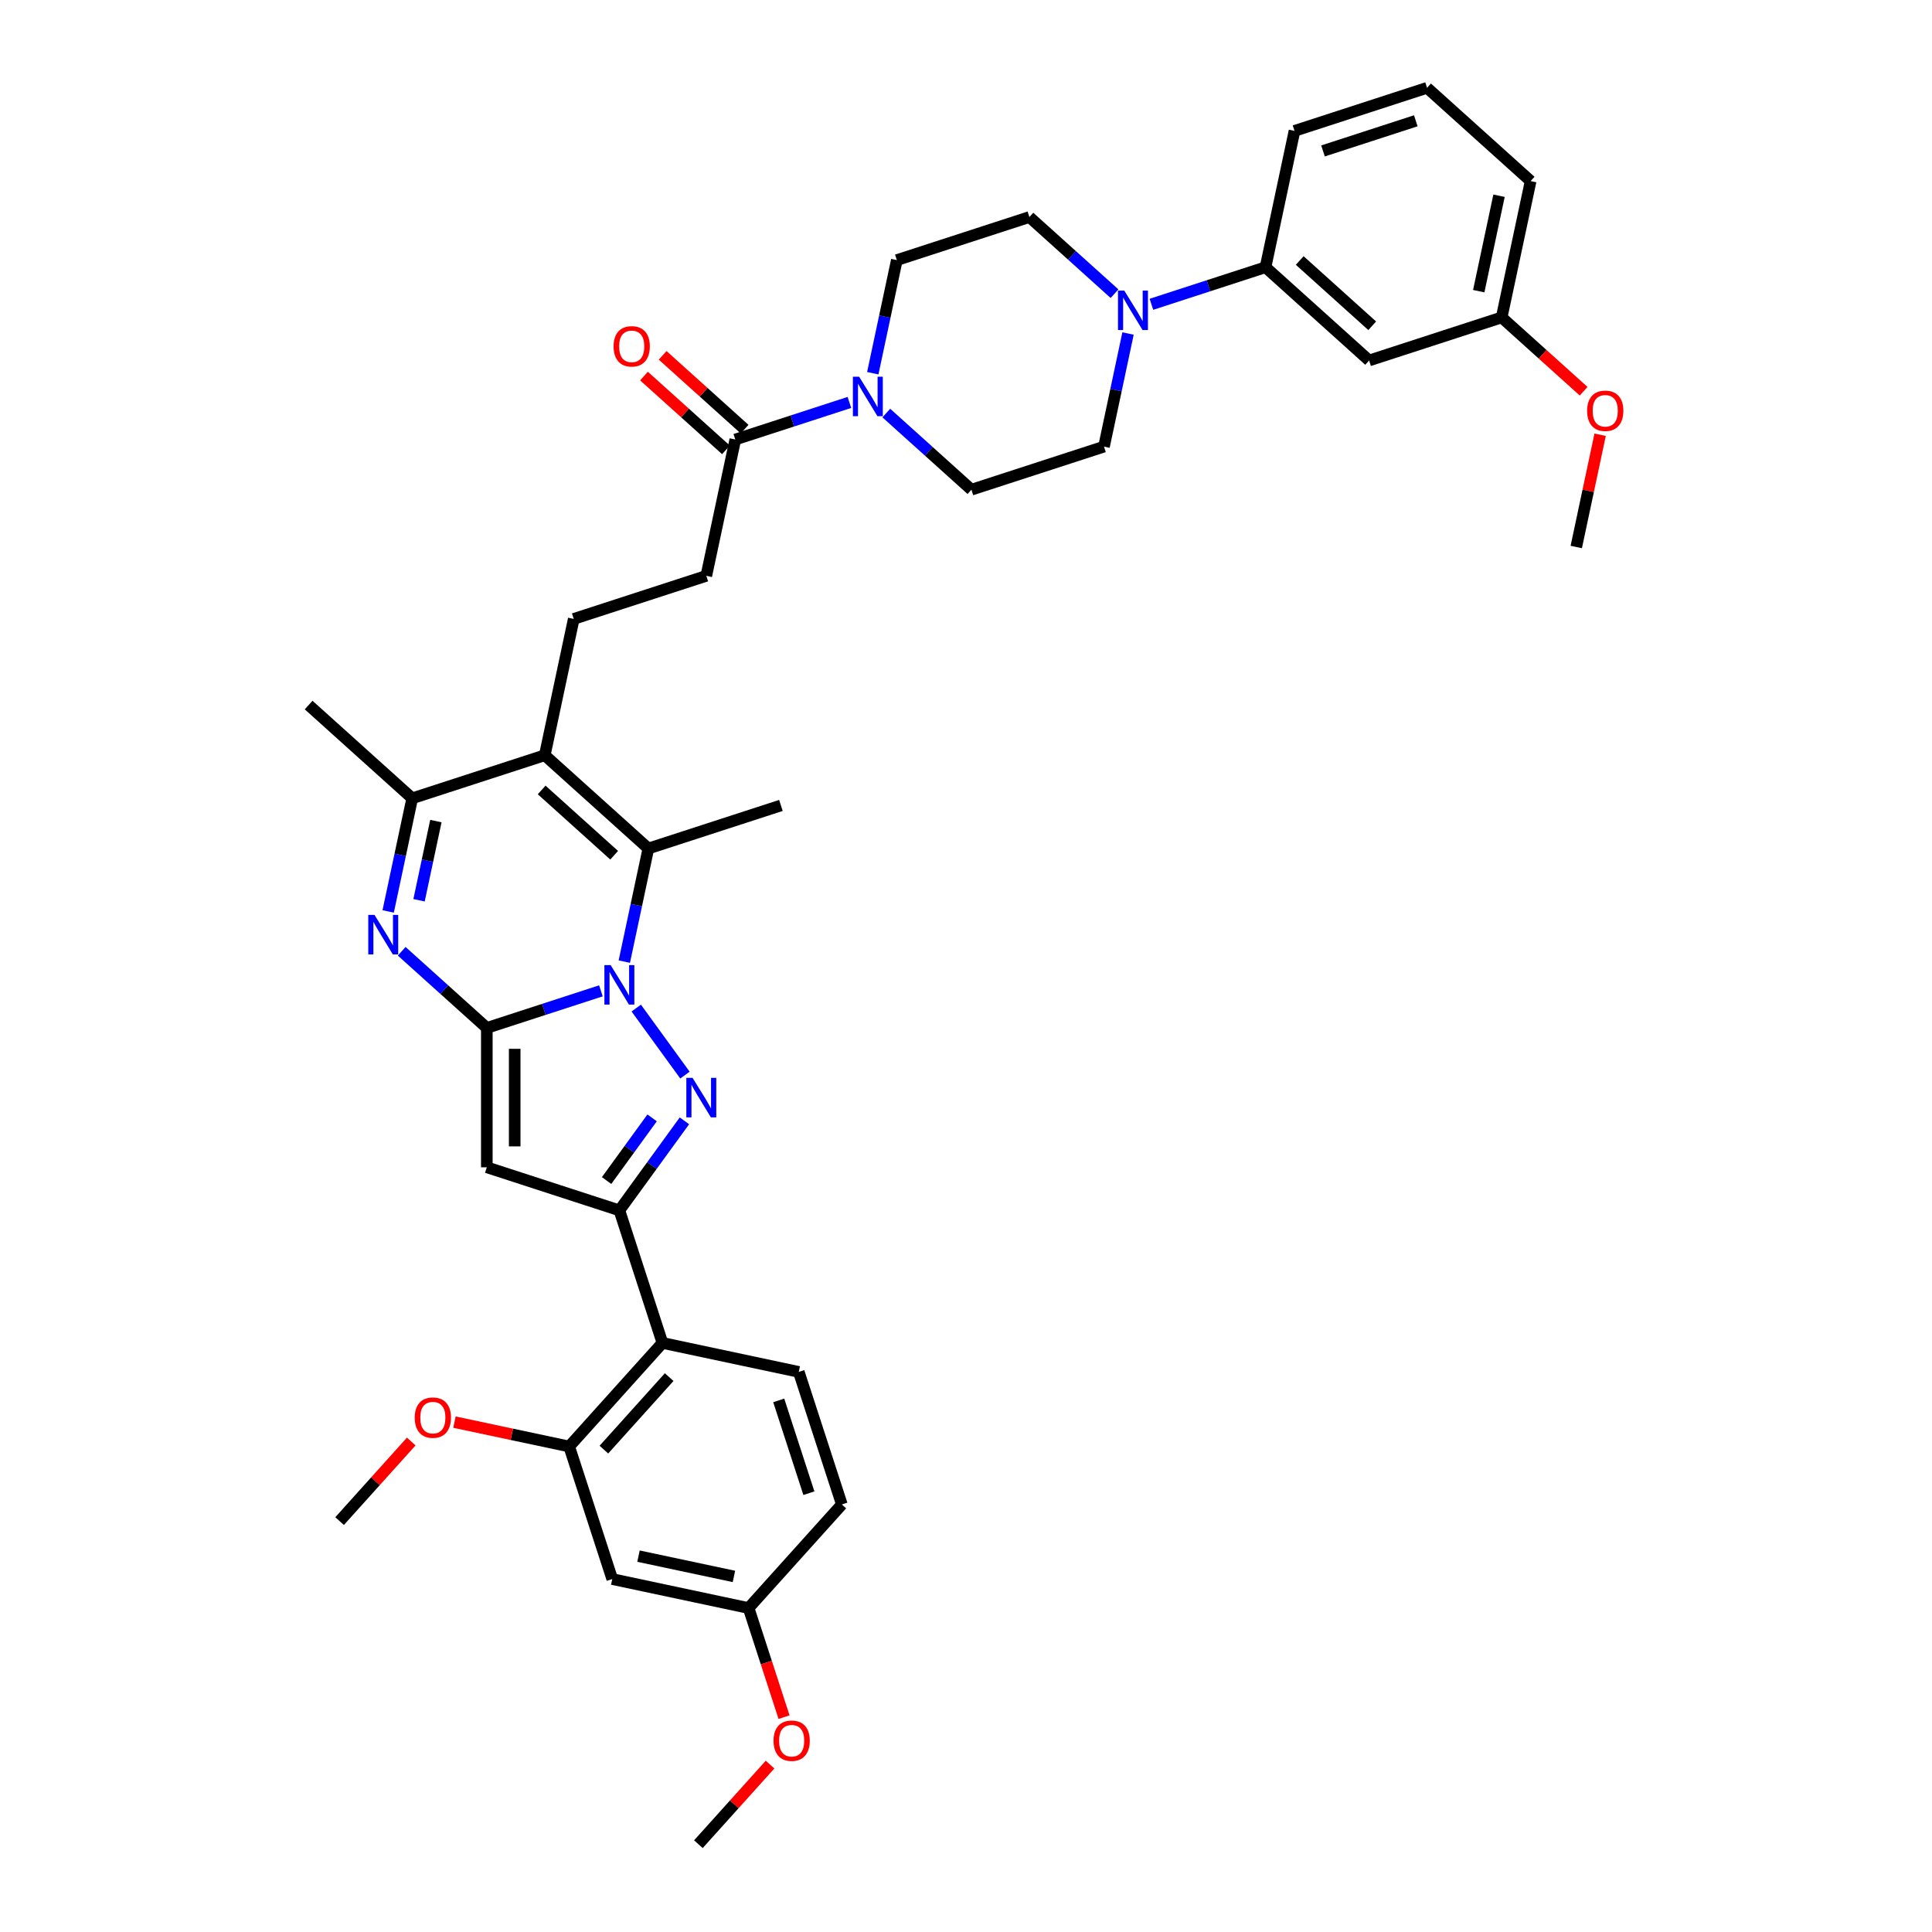<?xml version='1.0' encoding='iso-8859-1'?>
<svg version='1.1' baseProfile='full'
              xmlns='http://www.w3.org/2000/svg'
                      xmlns:rdkit='http://www.rdkit.org/xml'
                      xmlns:xlink='http://www.w3.org/1999/xlink'
                  xml:space='preserve'
width='1000px' height='1000px' viewBox='0 0 1000 1000'>
<!-- END OF HEADER -->
<rect style='opacity:1.0;fill:#FFFFFF;stroke:none' width='1000' height='1000' x='0' y='0'> </rect>
<path class='bond-0' d='M 311.036,512.858 L 281.506,522.453' style='fill:none;fill-rule:evenodd;stroke:#0000FF;stroke-width:6px;stroke-linecap:butt;stroke-linejoin:miter;stroke-opacity:1' />
<path class='bond-0' d='M 281.506,522.453 L 251.976,532.048' style='fill:none;fill-rule:evenodd;stroke:#000000;stroke-width:6px;stroke-linecap:butt;stroke-linejoin:miter;stroke-opacity:1' />
<path class='bond-1' d='M 329.32,521.773 L 354.53,556.472' style='fill:none;fill-rule:evenodd;stroke:#0000FF;stroke-width:6px;stroke-linecap:butt;stroke-linejoin:miter;stroke-opacity:1' />
<path class='bond-5' d='M 323.143,497.735 L 329.365,468.462' style='fill:none;fill-rule:evenodd;stroke:#0000FF;stroke-width:6px;stroke-linecap:butt;stroke-linejoin:miter;stroke-opacity:1' />
<path class='bond-5' d='M 329.365,468.462 L 335.587,439.188' style='fill:none;fill-rule:evenodd;stroke:#000000;stroke-width:6px;stroke-linecap:butt;stroke-linejoin:miter;stroke-opacity:1' />
<path class='bond-3' d='M 251.976,532.048 L 251.976,604.191' style='fill:none;fill-rule:evenodd;stroke:#000000;stroke-width:6px;stroke-linecap:butt;stroke-linejoin:miter;stroke-opacity:1' />
<path class='bond-3' d='M 266.405,542.869 L 266.405,593.369' style='fill:none;fill-rule:evenodd;stroke:#000000;stroke-width:6px;stroke-linecap:butt;stroke-linejoin:miter;stroke-opacity:1' />
<path class='bond-4' d='M 251.976,532.048 L 229.945,512.211' style='fill:none;fill-rule:evenodd;stroke:#000000;stroke-width:6px;stroke-linecap:butt;stroke-linejoin:miter;stroke-opacity:1' />
<path class='bond-4' d='M 229.945,512.211 L 207.915,492.375' style='fill:none;fill-rule:evenodd;stroke:#0000FF;stroke-width:6px;stroke-linecap:butt;stroke-linejoin:miter;stroke-opacity:1' />
<path class='bond-2' d='M 354.26,580.138 L 337.424,603.311' style='fill:none;fill-rule:evenodd;stroke:#0000FF;stroke-width:6px;stroke-linecap:butt;stroke-linejoin:miter;stroke-opacity:1' />
<path class='bond-2' d='M 337.424,603.311 L 320.588,626.484' style='fill:none;fill-rule:evenodd;stroke:#000000;stroke-width:6px;stroke-linecap:butt;stroke-linejoin:miter;stroke-opacity:1' />
<path class='bond-2' d='M 337.536,578.609 L 325.751,594.83' style='fill:none;fill-rule:evenodd;stroke:#0000FF;stroke-width:6px;stroke-linecap:butt;stroke-linejoin:miter;stroke-opacity:1' />
<path class='bond-2' d='M 325.751,594.83 L 313.966,611.051' style='fill:none;fill-rule:evenodd;stroke:#000000;stroke-width:6px;stroke-linecap:butt;stroke-linejoin:miter;stroke-opacity:1' />
<path class='bond-8' d='M 320.588,626.484 L 342.881,695.096' style='fill:none;fill-rule:evenodd;stroke:#000000;stroke-width:6px;stroke-linecap:butt;stroke-linejoin:miter;stroke-opacity:1' />
<path class='bond-38' d='M 320.588,626.484 L 251.976,604.191' style='fill:none;fill-rule:evenodd;stroke:#000000;stroke-width:6px;stroke-linecap:butt;stroke-linejoin:miter;stroke-opacity:1' />
<path class='bond-39' d='M 200.918,471.756 L 207.14,442.482' style='fill:none;fill-rule:evenodd;stroke:#0000FF;stroke-width:6px;stroke-linecap:butt;stroke-linejoin:miter;stroke-opacity:1' />
<path class='bond-39' d='M 207.14,442.482 L 213.363,413.208' style='fill:none;fill-rule:evenodd;stroke:#000000;stroke-width:6px;stroke-linecap:butt;stroke-linejoin:miter;stroke-opacity:1' />
<path class='bond-39' d='M 216.898,465.973 L 221.254,445.482' style='fill:none;fill-rule:evenodd;stroke:#0000FF;stroke-width:6px;stroke-linecap:butt;stroke-linejoin:miter;stroke-opacity:1' />
<path class='bond-39' d='M 221.254,445.482 L 225.609,424.99' style='fill:none;fill-rule:evenodd;stroke:#000000;stroke-width:6px;stroke-linecap:butt;stroke-linejoin:miter;stroke-opacity:1' />
<path class='bond-6' d='M 335.587,439.188 L 281.975,390.915' style='fill:none;fill-rule:evenodd;stroke:#000000;stroke-width:6px;stroke-linecap:butt;stroke-linejoin:miter;stroke-opacity:1' />
<path class='bond-6' d='M 317.891,442.669 L 280.362,408.878' style='fill:none;fill-rule:evenodd;stroke:#000000;stroke-width:6px;stroke-linecap:butt;stroke-linejoin:miter;stroke-opacity:1' />
<path class='bond-27' d='M 335.587,439.188 L 404.2,416.894' style='fill:none;fill-rule:evenodd;stroke:#000000;stroke-width:6px;stroke-linecap:butt;stroke-linejoin:miter;stroke-opacity:1' />
<path class='bond-7' d='M 281.975,390.915 L 213.363,413.208' style='fill:none;fill-rule:evenodd;stroke:#000000;stroke-width:6px;stroke-linecap:butt;stroke-linejoin:miter;stroke-opacity:1' />
<path class='bond-13' d='M 281.975,390.915 L 296.974,320.348' style='fill:none;fill-rule:evenodd;stroke:#000000;stroke-width:6px;stroke-linecap:butt;stroke-linejoin:miter;stroke-opacity:1' />
<path class='bond-29' d='M 213.363,413.208 L 159.75,364.935' style='fill:none;fill-rule:evenodd;stroke:#000000;stroke-width:6px;stroke-linecap:butt;stroke-linejoin:miter;stroke-opacity:1' />
<path class='bond-12' d='M 342.881,695.096 L 294.608,748.709' style='fill:none;fill-rule:evenodd;stroke:#000000;stroke-width:6px;stroke-linecap:butt;stroke-linejoin:miter;stroke-opacity:1' />
<path class='bond-12' d='M 346.363,712.793 L 312.572,750.322' style='fill:none;fill-rule:evenodd;stroke:#000000;stroke-width:6px;stroke-linecap:butt;stroke-linejoin:miter;stroke-opacity:1' />
<path class='bond-16' d='M 342.881,695.096 L 413.448,710.096' style='fill:none;fill-rule:evenodd;stroke:#000000;stroke-width:6px;stroke-linecap:butt;stroke-linejoin:miter;stroke-opacity:1' />
<path class='bond-9' d='M 439.646,208.298 L 410.116,217.893' style='fill:none;fill-rule:evenodd;stroke:#0000FF;stroke-width:6px;stroke-linecap:butt;stroke-linejoin:miter;stroke-opacity:1' />
<path class='bond-9' d='M 410.116,217.893 L 380.586,227.488' style='fill:none;fill-rule:evenodd;stroke:#000000;stroke-width:6px;stroke-linecap:butt;stroke-linejoin:miter;stroke-opacity:1' />
<path class='bond-19' d='M 458.749,213.795 L 480.78,233.632' style='fill:none;fill-rule:evenodd;stroke:#0000FF;stroke-width:6px;stroke-linecap:butt;stroke-linejoin:miter;stroke-opacity:1' />
<path class='bond-19' d='M 480.78,233.632 L 502.81,253.468' style='fill:none;fill-rule:evenodd;stroke:#000000;stroke-width:6px;stroke-linecap:butt;stroke-linejoin:miter;stroke-opacity:1' />
<path class='bond-20' d='M 451.752,193.176 L 457.975,163.902' style='fill:none;fill-rule:evenodd;stroke:#0000FF;stroke-width:6px;stroke-linecap:butt;stroke-linejoin:miter;stroke-opacity:1' />
<path class='bond-20' d='M 457.975,163.902 L 464.197,134.628' style='fill:none;fill-rule:evenodd;stroke:#000000;stroke-width:6px;stroke-linecap:butt;stroke-linejoin:miter;stroke-opacity:1' />
<path class='bond-10' d='M 576.87,152.008 L 554.84,132.171' style='fill:none;fill-rule:evenodd;stroke:#0000FF;stroke-width:6px;stroke-linecap:butt;stroke-linejoin:miter;stroke-opacity:1' />
<path class='bond-10' d='M 554.84,132.171 L 532.809,112.335' style='fill:none;fill-rule:evenodd;stroke:#000000;stroke-width:6px;stroke-linecap:butt;stroke-linejoin:miter;stroke-opacity:1' />
<path class='bond-14' d='M 595.974,157.504 L 625.504,147.909' style='fill:none;fill-rule:evenodd;stroke:#0000FF;stroke-width:6px;stroke-linecap:butt;stroke-linejoin:miter;stroke-opacity:1' />
<path class='bond-14' d='M 625.504,147.909 L 655.034,138.315' style='fill:none;fill-rule:evenodd;stroke:#000000;stroke-width:6px;stroke-linecap:butt;stroke-linejoin:miter;stroke-opacity:1' />
<path class='bond-41' d='M 583.867,172.627 L 577.645,201.901' style='fill:none;fill-rule:evenodd;stroke:#0000FF;stroke-width:6px;stroke-linecap:butt;stroke-linejoin:miter;stroke-opacity:1' />
<path class='bond-41' d='M 577.645,201.901 L 571.423,231.174' style='fill:none;fill-rule:evenodd;stroke:#000000;stroke-width:6px;stroke-linecap:butt;stroke-linejoin:miter;stroke-opacity:1' />
<path class='bond-11' d='M 380.586,227.488 L 365.586,298.055' style='fill:none;fill-rule:evenodd;stroke:#000000;stroke-width:6px;stroke-linecap:butt;stroke-linejoin:miter;stroke-opacity:1' />
<path class='bond-23' d='M 385.413,222.127 L 364.198,203.025' style='fill:none;fill-rule:evenodd;stroke:#000000;stroke-width:6px;stroke-linecap:butt;stroke-linejoin:miter;stroke-opacity:1' />
<path class='bond-23' d='M 364.198,203.025 L 342.982,183.922' style='fill:none;fill-rule:evenodd;stroke:#FF0000;stroke-width:6px;stroke-linecap:butt;stroke-linejoin:miter;stroke-opacity:1' />
<path class='bond-23' d='M 375.758,232.849 L 354.543,213.747' style='fill:none;fill-rule:evenodd;stroke:#000000;stroke-width:6px;stroke-linecap:butt;stroke-linejoin:miter;stroke-opacity:1' />
<path class='bond-23' d='M 354.543,213.747 L 333.328,194.645' style='fill:none;fill-rule:evenodd;stroke:#FF0000;stroke-width:6px;stroke-linecap:butt;stroke-linejoin:miter;stroke-opacity:1' />
<path class='bond-15' d='M 294.608,748.709 L 316.902,817.321' style='fill:none;fill-rule:evenodd;stroke:#000000;stroke-width:6px;stroke-linecap:butt;stroke-linejoin:miter;stroke-opacity:1' />
<path class='bond-28' d='M 294.608,748.709 L 264.916,742.398' style='fill:none;fill-rule:evenodd;stroke:#000000;stroke-width:6px;stroke-linecap:butt;stroke-linejoin:miter;stroke-opacity:1' />
<path class='bond-28' d='M 264.916,742.398 L 235.224,736.087' style='fill:none;fill-rule:evenodd;stroke:#FF0000;stroke-width:6px;stroke-linecap:butt;stroke-linejoin:miter;stroke-opacity:1' />
<path class='bond-18' d='M 296.974,320.348 L 365.586,298.055' style='fill:none;fill-rule:evenodd;stroke:#000000;stroke-width:6px;stroke-linecap:butt;stroke-linejoin:miter;stroke-opacity:1' />
<path class='bond-17' d='M 655.034,138.315 L 708.647,186.588' style='fill:none;fill-rule:evenodd;stroke:#000000;stroke-width:6px;stroke-linecap:butt;stroke-linejoin:miter;stroke-opacity:1' />
<path class='bond-17' d='M 672.731,134.833 L 710.259,168.624' style='fill:none;fill-rule:evenodd;stroke:#000000;stroke-width:6px;stroke-linecap:butt;stroke-linejoin:miter;stroke-opacity:1' />
<path class='bond-32' d='M 655.034,138.315 L 670.033,67.748' style='fill:none;fill-rule:evenodd;stroke:#000000;stroke-width:6px;stroke-linecap:butt;stroke-linejoin:miter;stroke-opacity:1' />
<path class='bond-40' d='M 316.902,817.321 L 387.468,832.321' style='fill:none;fill-rule:evenodd;stroke:#000000;stroke-width:6px;stroke-linecap:butt;stroke-linejoin:miter;stroke-opacity:1' />
<path class='bond-40' d='M 330.487,805.458 L 379.883,815.957' style='fill:none;fill-rule:evenodd;stroke:#000000;stroke-width:6px;stroke-linecap:butt;stroke-linejoin:miter;stroke-opacity:1' />
<path class='bond-26' d='M 413.448,710.096 L 435.741,778.708' style='fill:none;fill-rule:evenodd;stroke:#000000;stroke-width:6px;stroke-linecap:butt;stroke-linejoin:miter;stroke-opacity:1' />
<path class='bond-26' d='M 403.07,724.846 L 418.675,772.875' style='fill:none;fill-rule:evenodd;stroke:#000000;stroke-width:6px;stroke-linecap:butt;stroke-linejoin:miter;stroke-opacity:1' />
<path class='bond-25' d='M 708.647,186.588 L 777.259,164.294' style='fill:none;fill-rule:evenodd;stroke:#000000;stroke-width:6px;stroke-linecap:butt;stroke-linejoin:miter;stroke-opacity:1' />
<path class='bond-22' d='M 502.81,253.468 L 571.423,231.174' style='fill:none;fill-rule:evenodd;stroke:#000000;stroke-width:6px;stroke-linecap:butt;stroke-linejoin:miter;stroke-opacity:1' />
<path class='bond-21' d='M 464.197,134.628 L 532.809,112.335' style='fill:none;fill-rule:evenodd;stroke:#000000;stroke-width:6px;stroke-linecap:butt;stroke-linejoin:miter;stroke-opacity:1' />
<path class='bond-24' d='M 387.468,832.321 L 435.741,778.708' style='fill:none;fill-rule:evenodd;stroke:#000000;stroke-width:6px;stroke-linecap:butt;stroke-linejoin:miter;stroke-opacity:1' />
<path class='bond-30' d='M 387.468,832.321 L 396.644,860.559' style='fill:none;fill-rule:evenodd;stroke:#000000;stroke-width:6px;stroke-linecap:butt;stroke-linejoin:miter;stroke-opacity:1' />
<path class='bond-30' d='M 396.644,860.559 L 405.819,888.798' style='fill:none;fill-rule:evenodd;stroke:#FF0000;stroke-width:6px;stroke-linecap:butt;stroke-linejoin:miter;stroke-opacity:1' />
<path class='bond-31' d='M 777.259,164.294 L 798.474,183.397' style='fill:none;fill-rule:evenodd;stroke:#000000;stroke-width:6px;stroke-linecap:butt;stroke-linejoin:miter;stroke-opacity:1' />
<path class='bond-31' d='M 798.474,183.397 L 819.689,202.499' style='fill:none;fill-rule:evenodd;stroke:#FF0000;stroke-width:6px;stroke-linecap:butt;stroke-linejoin:miter;stroke-opacity:1' />
<path class='bond-42' d='M 777.259,164.294 L 792.258,93.728' style='fill:none;fill-rule:evenodd;stroke:#000000;stroke-width:6px;stroke-linecap:butt;stroke-linejoin:miter;stroke-opacity:1' />
<path class='bond-42' d='M 765.395,150.709 L 775.895,101.313' style='fill:none;fill-rule:evenodd;stroke:#000000;stroke-width:6px;stroke-linecap:butt;stroke-linejoin:miter;stroke-opacity:1' />
<path class='bond-35' d='M 212.86,746.129 L 194.314,766.726' style='fill:none;fill-rule:evenodd;stroke:#FF0000;stroke-width:6px;stroke-linecap:butt;stroke-linejoin:miter;stroke-opacity:1' />
<path class='bond-35' d='M 194.314,766.726 L 175.769,787.322' style='fill:none;fill-rule:evenodd;stroke:#000000;stroke-width:6px;stroke-linecap:butt;stroke-linejoin:miter;stroke-opacity:1' />
<path class='bond-36' d='M 398.58,913.352 L 380.034,933.949' style='fill:none;fill-rule:evenodd;stroke:#FF0000;stroke-width:6px;stroke-linecap:butt;stroke-linejoin:miter;stroke-opacity:1' />
<path class='bond-36' d='M 380.034,933.949 L 361.489,954.545' style='fill:none;fill-rule:evenodd;stroke:#000000;stroke-width:6px;stroke-linecap:butt;stroke-linejoin:miter;stroke-opacity:1' />
<path class='bond-37' d='M 828.225,225.019 L 822.049,254.077' style='fill:none;fill-rule:evenodd;stroke:#FF0000;stroke-width:6px;stroke-linecap:butt;stroke-linejoin:miter;stroke-opacity:1' />
<path class='bond-37' d='M 822.049,254.077 L 815.872,283.134' style='fill:none;fill-rule:evenodd;stroke:#000000;stroke-width:6px;stroke-linecap:butt;stroke-linejoin:miter;stroke-opacity:1' />
<path class='bond-33' d='M 670.033,67.748 L 738.645,45.455' style='fill:none;fill-rule:evenodd;stroke:#000000;stroke-width:6px;stroke-linecap:butt;stroke-linejoin:miter;stroke-opacity:1' />
<path class='bond-33' d='M 684.784,78.126 L 732.812,62.521' style='fill:none;fill-rule:evenodd;stroke:#000000;stroke-width:6px;stroke-linecap:butt;stroke-linejoin:miter;stroke-opacity:1' />
<path class='bond-34' d='M 738.645,45.455 L 792.258,93.728' style='fill:none;fill-rule:evenodd;stroke:#000000;stroke-width:6px;stroke-linecap:butt;stroke-linejoin:miter;stroke-opacity:1' />
<path  class='atom-0' d='M 316.072 499.539
L 322.767 510.36
Q 323.43 511.428, 324.498 513.362
Q 325.566 515.295, 325.624 515.41
L 325.624 499.539
L 328.336 499.539
L 328.336 519.97
L 325.537 519.97
L 318.352 508.138
Q 317.515 506.753, 316.62 505.166
Q 315.754 503.579, 315.495 503.088
L 315.495 519.97
L 312.84 519.97
L 312.84 499.539
L 316.072 499.539
' fill='#0000FF'/>
<path  class='atom-2' d='M 358.476 557.904
L 365.171 568.725
Q 365.835 569.793, 366.903 571.726
Q 367.971 573.66, 368.028 573.775
L 368.028 557.904
L 370.741 557.904
L 370.741 578.335
L 367.942 578.335
L 360.756 566.503
Q 359.919 565.118, 359.025 563.531
Q 358.159 561.944, 357.899 561.453
L 357.899 578.335
L 355.244 578.335
L 355.244 557.904
L 358.476 557.904
' fill='#0000FF'/>
<path  class='atom-5' d='M 193.847 473.559
L 200.542 484.381
Q 201.206 485.448, 202.273 487.382
Q 203.341 489.315, 203.399 489.431
L 203.399 473.559
L 206.111 473.559
L 206.111 493.99
L 203.312 493.99
L 196.127 482.159
Q 195.29 480.774, 194.395 479.186
Q 193.53 477.599, 193.27 477.109
L 193.27 493.99
L 190.615 493.99
L 190.615 473.559
L 193.847 473.559
' fill='#0000FF'/>
<path  class='atom-10' d='M 444.682 194.979
L 451.376 205.801
Q 452.04 206.869, 453.108 208.802
Q 454.176 210.735, 454.233 210.851
L 454.233 194.979
L 456.946 194.979
L 456.946 215.41
L 454.147 215.41
L 446.961 203.579
Q 446.124 202.194, 445.23 200.606
Q 444.364 199.019, 444.104 198.529
L 444.104 215.41
L 441.45 215.41
L 441.45 194.979
L 444.682 194.979
' fill='#0000FF'/>
<path  class='atom-11' d='M 581.906 150.392
L 588.601 161.214
Q 589.264 162.282, 590.332 164.215
Q 591.4 166.149, 591.457 166.264
L 591.457 150.392
L 594.17 150.392
L 594.17 170.823
L 591.371 170.823
L 584.185 158.992
Q 583.349 157.607, 582.454 156.02
Q 581.588 154.432, 581.329 153.942
L 581.329 170.823
L 578.674 170.823
L 578.674 150.392
L 581.906 150.392
' fill='#0000FF'/>
<path  class='atom-24' d='M 317.594 179.273
Q 317.594 174.367, 320.018 171.626
Q 322.442 168.884, 326.973 168.884
Q 331.503 168.884, 333.927 171.626
Q 336.351 174.367, 336.351 179.273
Q 336.351 184.236, 333.899 187.064
Q 331.446 189.863, 326.973 189.863
Q 322.471 189.863, 320.018 187.064
Q 317.594 184.265, 317.594 179.273
M 326.973 187.555
Q 330.089 187.555, 331.763 185.477
Q 333.466 183.371, 333.466 179.273
Q 333.466 175.262, 331.763 173.242
Q 330.089 171.193, 326.973 171.193
Q 323.856 171.193, 322.154 173.213
Q 320.48 175.233, 320.48 179.273
Q 320.48 183.399, 322.154 185.477
Q 323.856 187.555, 326.973 187.555
' fill='#FF0000'/>
<path  class='atom-29' d='M 214.663 733.767
Q 214.663 728.862, 217.087 726.12
Q 219.511 723.379, 224.042 723.379
Q 228.572 723.379, 230.996 726.12
Q 233.42 728.862, 233.42 733.767
Q 233.42 738.731, 230.968 741.559
Q 228.515 744.358, 224.042 744.358
Q 219.54 744.358, 217.087 741.559
Q 214.663 738.76, 214.663 733.767
M 224.042 742.049
Q 227.158 742.049, 228.832 739.972
Q 230.535 737.865, 230.535 733.767
Q 230.535 729.756, 228.832 727.736
Q 227.158 725.687, 224.042 725.687
Q 220.925 725.687, 219.223 727.707
Q 217.549 729.727, 217.549 733.767
Q 217.549 737.894, 219.223 739.972
Q 220.925 742.049, 224.042 742.049
' fill='#FF0000'/>
<path  class='atom-31' d='M 400.383 900.99
Q 400.383 896.085, 402.807 893.343
Q 405.231 890.602, 409.762 890.602
Q 414.292 890.602, 416.716 893.343
Q 419.14 896.085, 419.14 900.99
Q 419.14 905.954, 416.687 908.782
Q 414.235 911.581, 409.762 911.581
Q 405.26 911.581, 402.807 908.782
Q 400.383 905.983, 400.383 900.99
M 409.762 909.272
Q 412.878 909.272, 414.552 907.195
Q 416.255 905.088, 416.255 900.99
Q 416.255 896.979, 414.552 894.959
Q 412.878 892.91, 409.762 892.91
Q 406.645 892.91, 404.943 894.93
Q 403.269 896.95, 403.269 900.99
Q 403.269 905.117, 404.943 907.195
Q 406.645 909.272, 409.762 909.272
' fill='#FF0000'/>
<path  class='atom-32' d='M 821.493 212.625
Q 821.493 207.719, 823.917 204.978
Q 826.341 202.236, 830.872 202.236
Q 835.402 202.236, 837.826 204.978
Q 840.25 207.719, 840.25 212.625
Q 840.25 217.588, 837.797 220.416
Q 835.344 223.216, 830.872 223.216
Q 826.37 223.216, 823.917 220.416
Q 821.493 217.617, 821.493 212.625
M 830.872 220.907
Q 833.988 220.907, 835.662 218.829
Q 837.364 216.723, 837.364 212.625
Q 837.364 208.614, 835.662 206.594
Q 833.988 204.545, 830.872 204.545
Q 827.755 204.545, 826.052 206.565
Q 824.379 208.585, 824.379 212.625
Q 824.379 216.752, 826.052 218.829
Q 827.755 220.907, 830.872 220.907
' fill='#FF0000'/>
</svg>
